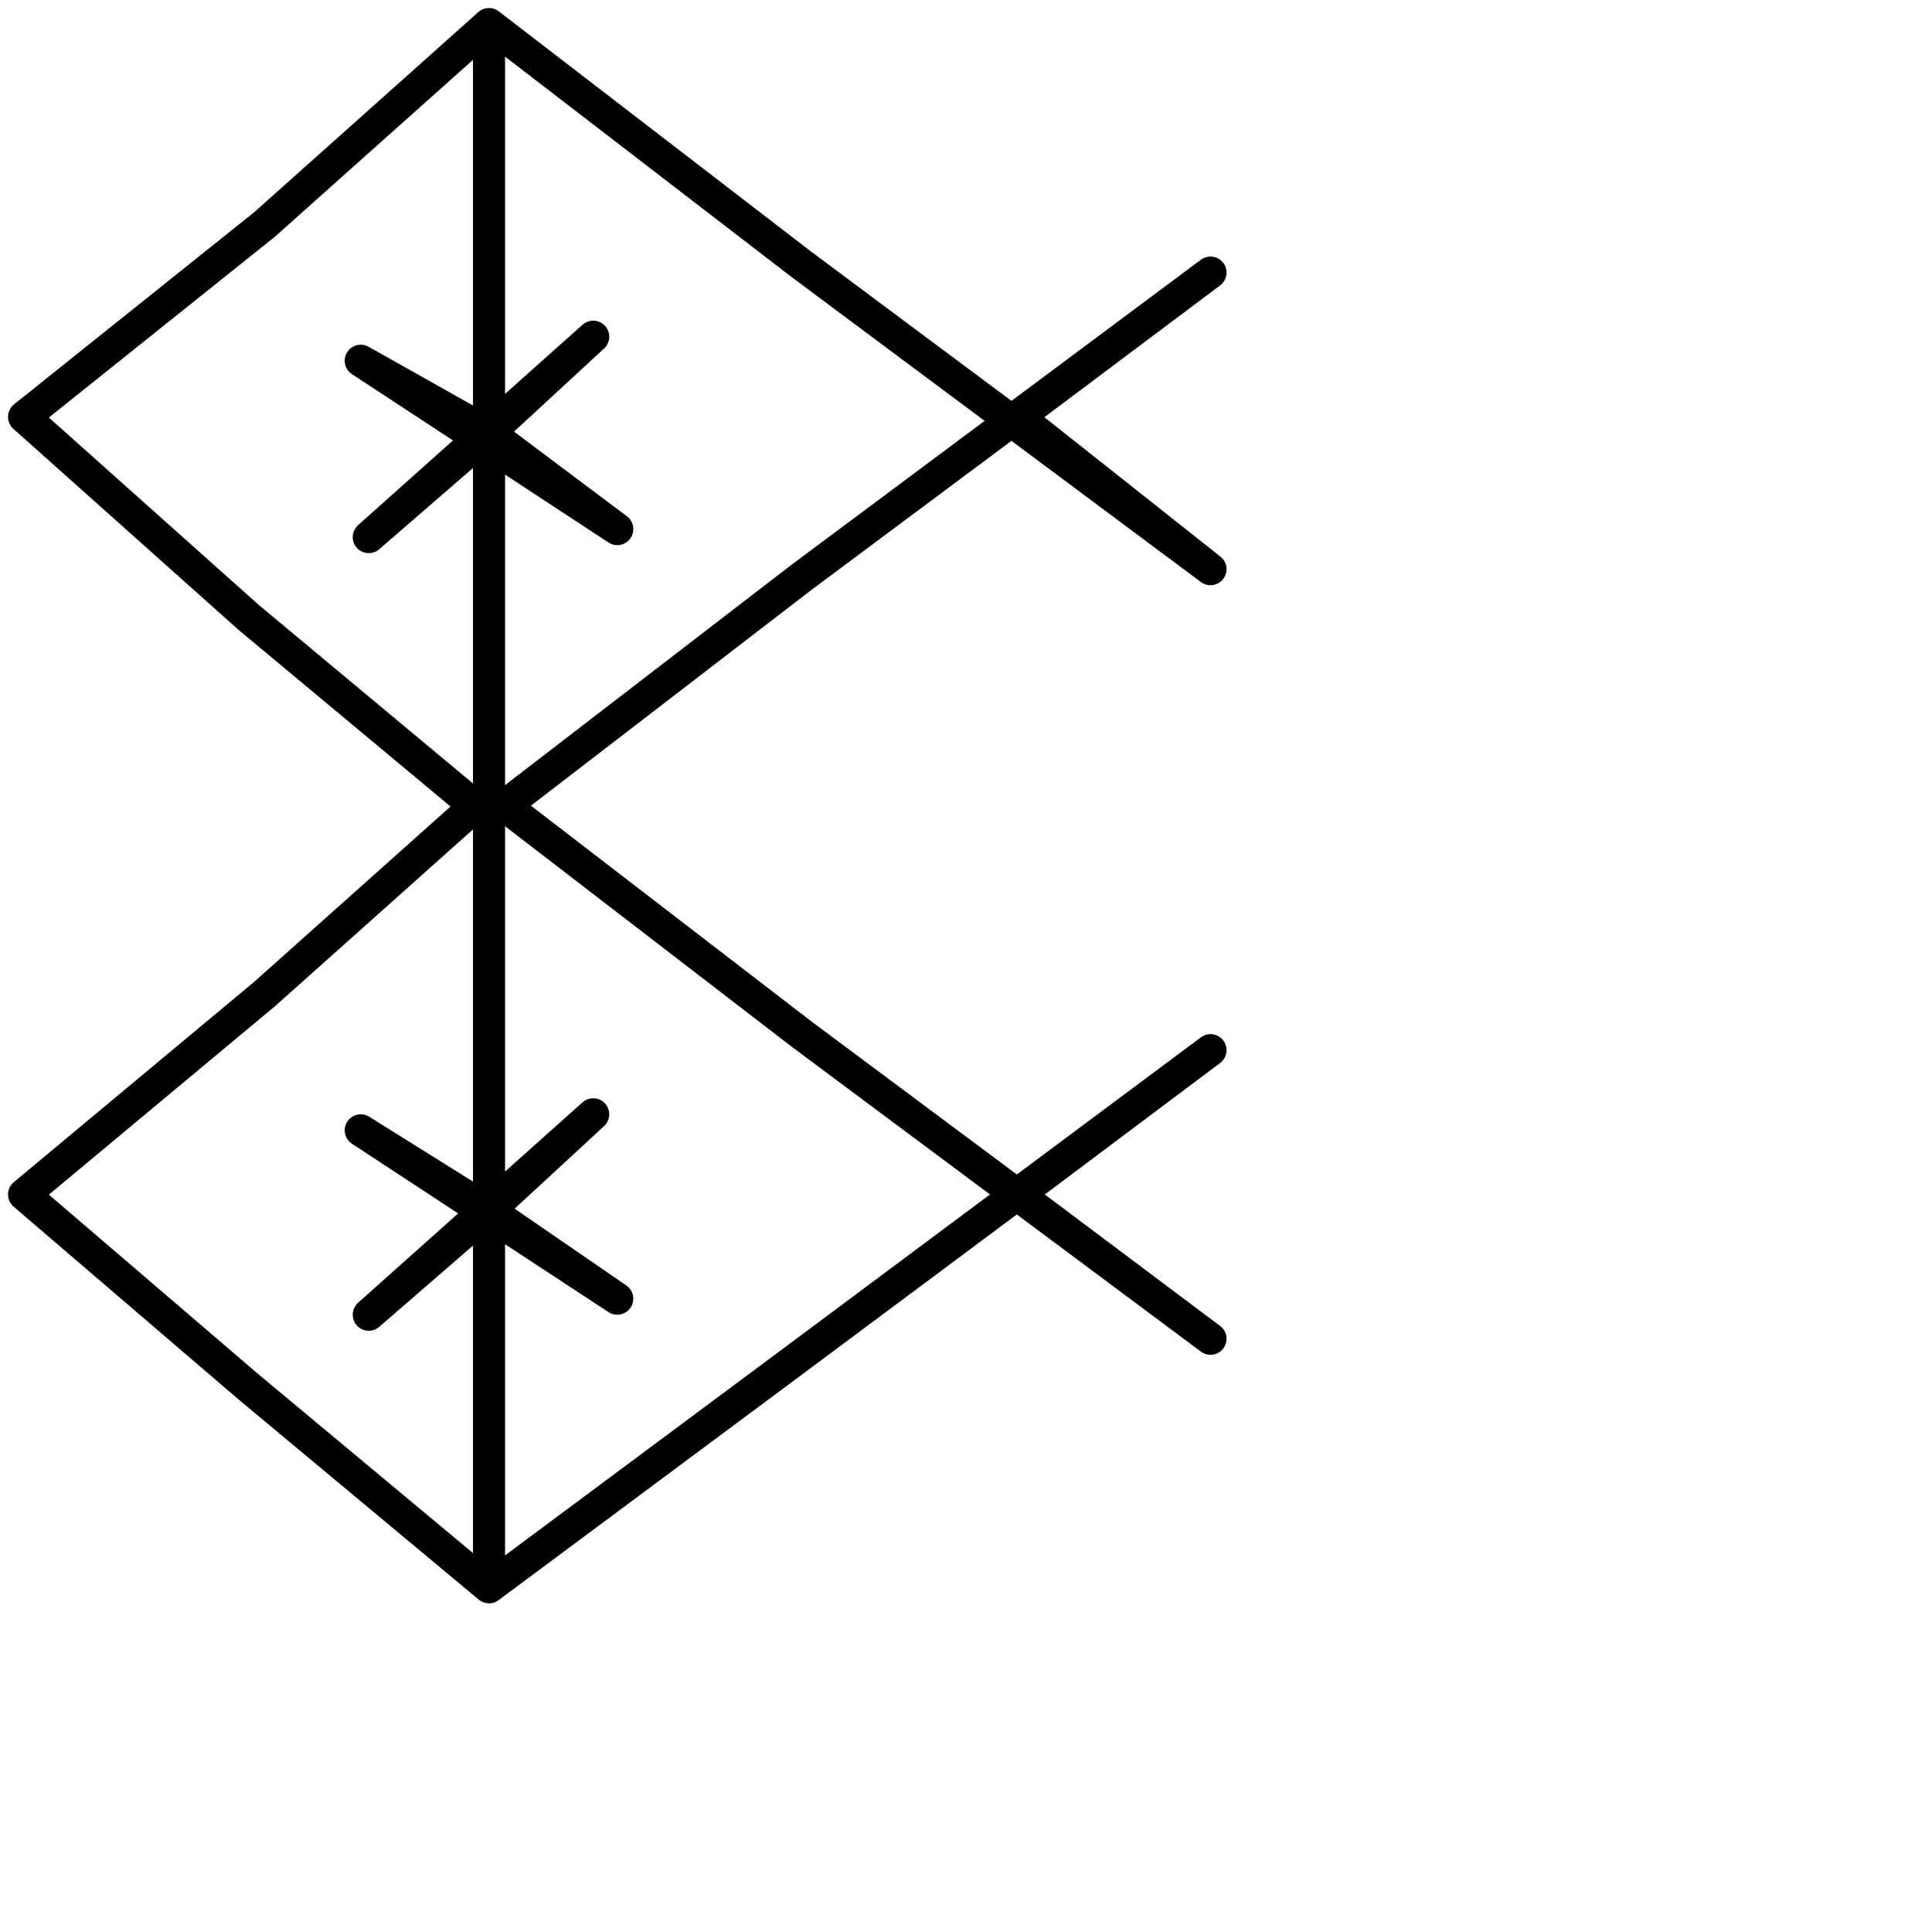 <?xml version="1.0" encoding="utf-8"?>
<!-- Generator: Adobe Illustrator 24.1.2, SVG Export Plug-In . SVG Version: 6.00 Build 0)  -->
<svg version="1.1" id="Ebene_1" xmlns="http://www.w3.org/2000/svg" xmlns:xlink="http://www.w3.org/1999/xlink" x="0px" y="0px"
	 viewBox="0 0 24.1 24.1" style="enable-background:new 0 0 24.1 24.1;" xml:space="preserve">
<style type="text/css">
	.st0{fill:none;stroke:#000000;stroke-width:0.4;stroke-linecap:round;stroke-linejoin:round;}
</style>
<g>
	<polyline class="st0" points="6.1,0.3 3.3,2.8 0.3,5.2 3.1,7.7 6.1,10.2 10,7.2 15.1,3.4 12.7,5.2 15.1,7.1 10,3.3 6.1,0.3 
		6.1,5.4 4.5,4.5 7.7,6.6 6.1,5.4 4.6,6.7 7.4,4.2 6.1,5.4 6.1,10.2 	"/>
	<polyline class="st0" points="6.1,9.9 3.3,12.4 0.3,14.9 3.1,17.3 6.1,19.8 10,16.9 15.1,13.1 12.7,14.9 15.1,16.7 10,12.9 
		6.1,9.9 6.1,15.1 4.5,14.1 7.7,16.2 6.1,15.1 4.6,16.4 7.4,13.9 6.1,15.1 6.1,19.8 	"/>
</g>
</svg>
